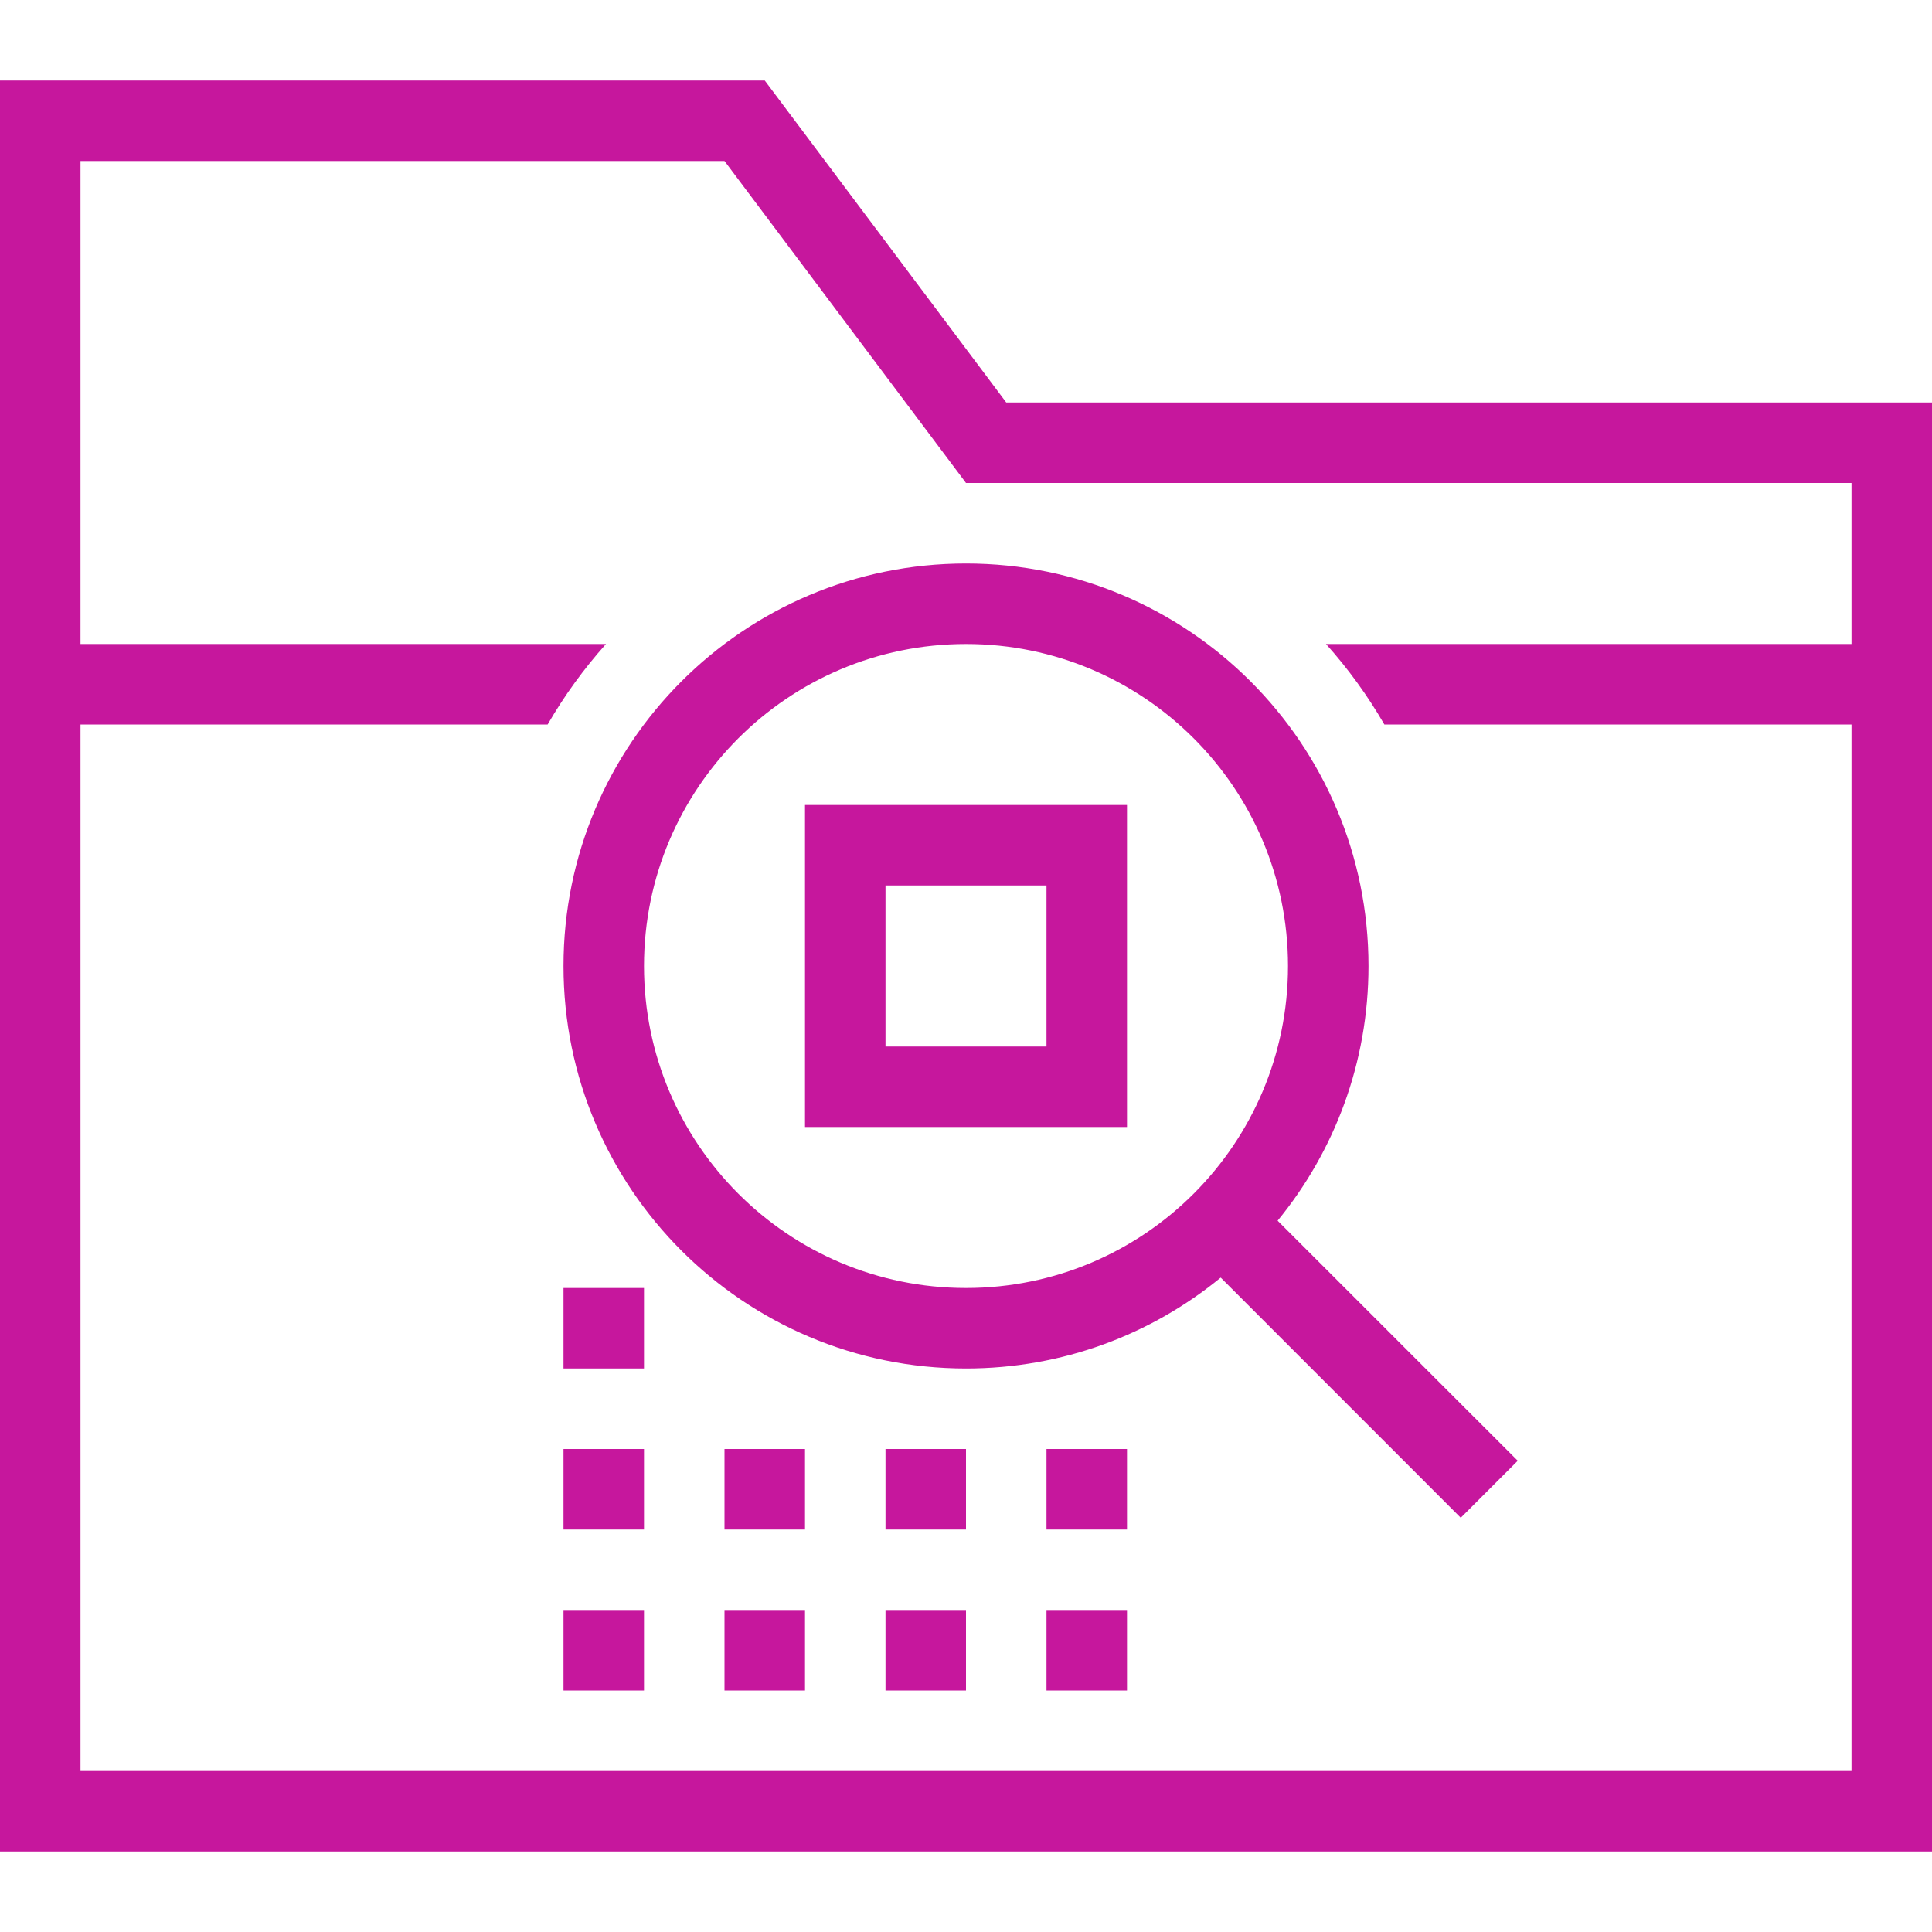<svg width="24" height="24" viewBox="0 0 24 24" fill="none" xmlns="http://www.w3.org/2000/svg">
<path fill-rule="evenodd" clip-rule="evenodd" d="M9.5 1L12.5 5H24V23H0V1H9.5ZM12 6H23V8H16.472C16.747 8.307 16.99 8.642 17.197 9H23V22H1V9H6.803C7.01 8.642 7.253 8.307 7.528 8H1V2H9L12 6ZM7 16H8V17H7V16ZM7 18H8V19H7V18ZM8 20H7V21H8V20ZM10 18V19H9V18H10ZM9 20V21H10V20H9ZM11 18H12V19H11V18ZM12 20H11V21H12V20ZM13 18H14V19H13V18ZM14 20H13V21H14V20ZM16 12C16 14.209 14.209 16 12 16C9.791 16 8 14.209 8 12C8 9.791 9.791 8 12 8C14.209 8 16 9.791 16 12ZM15.164 15.871C14.303 16.577 13.201 17 12 17C9.239 17 7 14.761 7 12C7 9.239 9.239 7 12 7C14.761 7 17 9.239 17 12C17 13.201 16.577 14.302 15.871 15.164L18.854 18.146L18.146 18.854L15.164 15.871ZM10 10V14H14V10H10ZM13 11H11V13H13V11Z" fill="#C6179D"/>
</svg>
